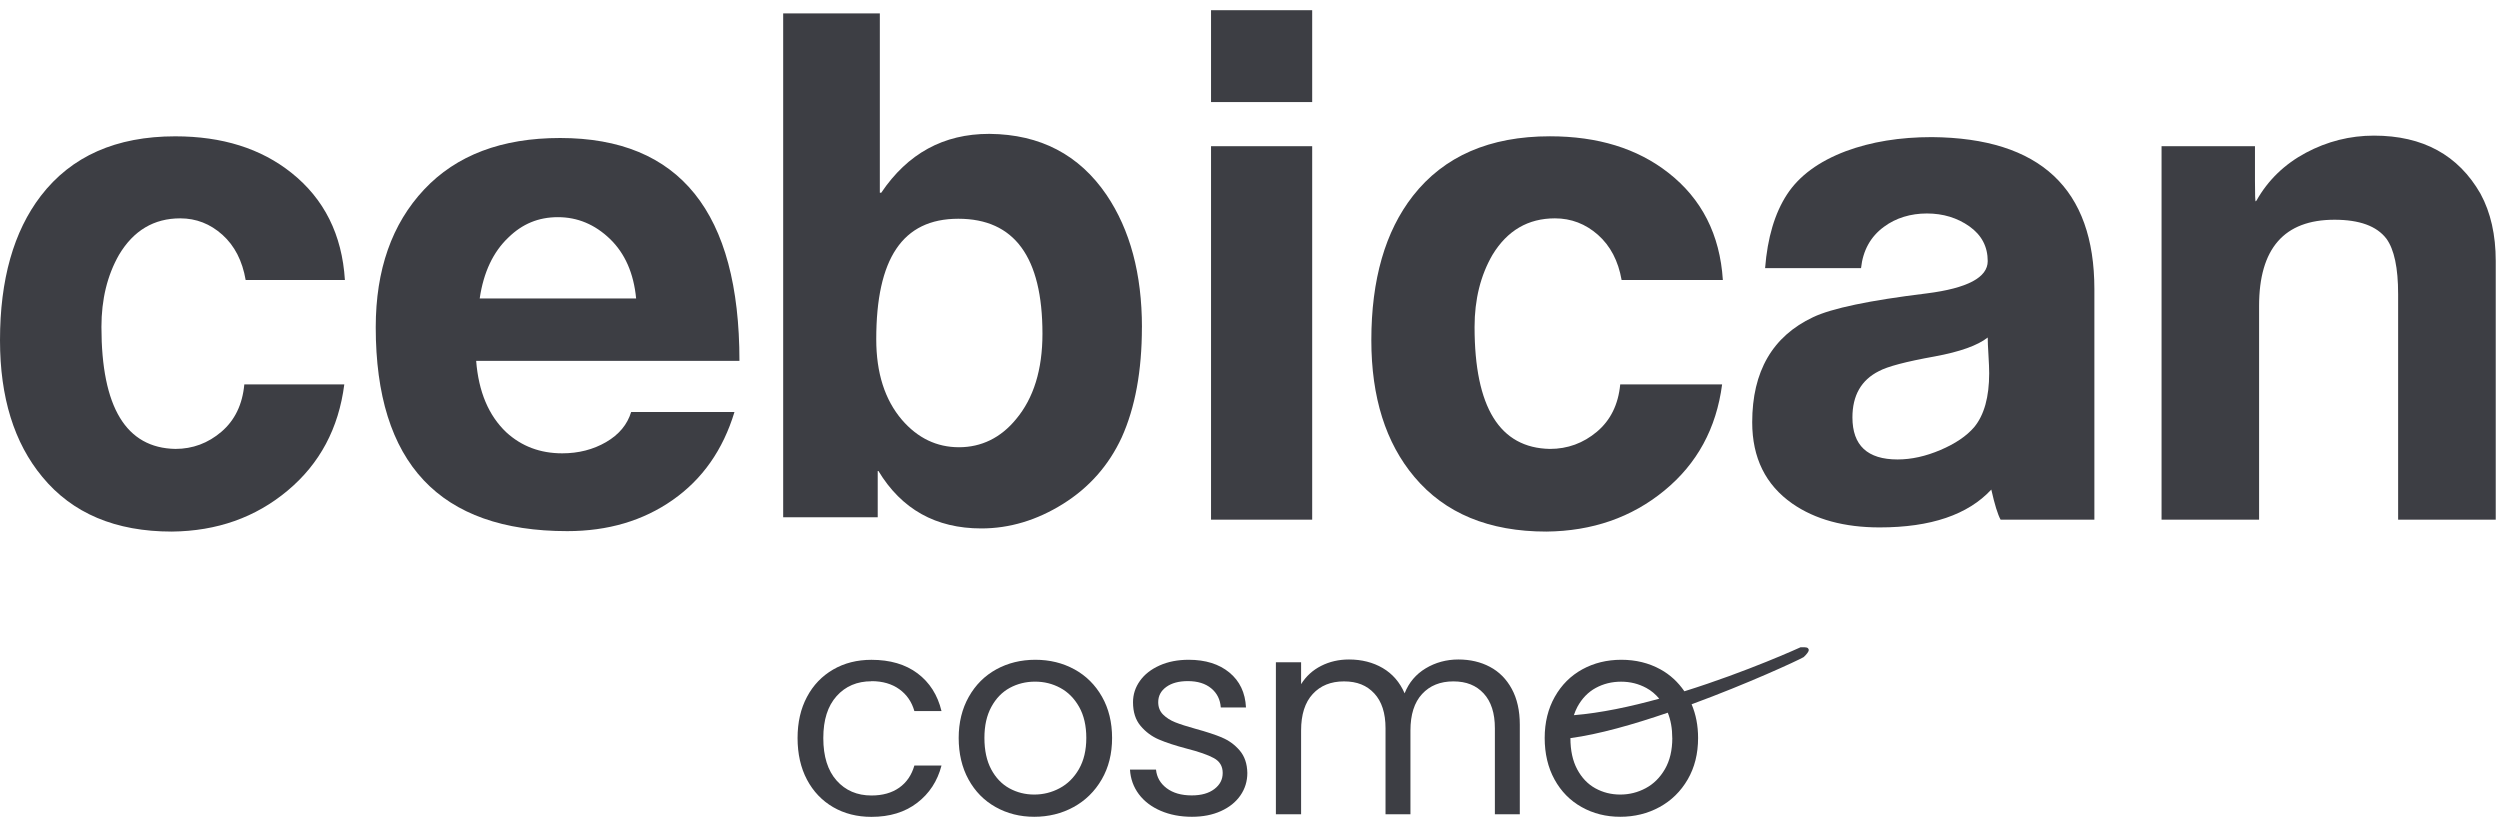 <?xml version="1.0" encoding="UTF-8"?>
<svg xmlns="http://www.w3.org/2000/svg" width="230" height="76" viewBox="0 0 230 76" fill="none">
  <g clip-path="url(#clip0_61_337)">
    <path d="M31.731 25.761H22.601C22.297 23.998 21.588 22.614 20.466 21.603C19.344 20.595 18.049 20.088 16.582 20.088C14.166 20.088 12.286 21.204 10.95 23.441C9.869 25.332 9.332 27.547 9.332 30.081C9.332 37.472 11.599 41.213 16.132 41.3C17.727 41.3 19.142 40.773 20.372 39.721C21.603 38.668 22.305 37.217 22.477 35.367H31.675C31.157 39.408 29.419 42.664 26.463 45.134C23.506 47.608 19.956 48.864 15.809 48.905C10.627 48.905 6.657 47.229 3.895 43.875C1.295 40.743 0 36.551 0 31.306C0 25.72 1.253 21.291 3.756 18.024C6.563 14.369 10.687 12.542 16.125 12.542C20.44 12.542 24.001 13.659 26.808 15.896C29.829 18.302 31.472 21.592 31.731 25.761Z" fill="#3D3E44"></path>
    <path d="M68.029 33.198H43.807C44.028 36.036 44.951 38.228 46.58 39.773C47.987 41.063 49.702 41.706 51.728 41.706C53.222 41.706 54.565 41.364 55.755 40.676C56.944 39.987 57.713 39.063 58.066 37.905H67.571C66.517 41.386 64.622 44.086 61.894 45.995C59.166 47.909 55.931 48.864 52.19 48.864C40.441 48.864 34.568 42.612 34.568 30.104C34.568 24.817 36.054 20.595 39.022 17.433C41.99 14.275 46.159 12.696 51.529 12.696C62.528 12.696 68.029 19.531 68.029 33.198ZM58.524 27.46C58.303 25.141 57.499 23.314 56.115 21.979C54.73 20.648 53.132 19.979 51.33 19.979C49.529 19.979 48.051 20.603 46.775 21.847C45.368 23.182 44.486 25.05 44.133 27.457H58.52L58.524 27.46Z" fill="#3D3E44"></path>
    <path d="M105.055 30.115C105.055 34.111 104.436 37.487 103.201 40.236C102.008 42.815 100.203 44.856 97.797 46.36C95.388 47.864 92.882 48.616 90.281 48.616C86.101 48.616 82.945 46.853 80.814 43.33H80.75V47.586H72.052V1.23H80.945V17.734H81.073C83.504 14.125 86.806 12.317 90.987 12.317H91.05C95.7 12.362 99.28 14.23 101.798 17.926C103.974 21.148 105.059 25.212 105.059 30.111L105.055 30.115ZM95.906 30.698C95.906 23.648 93.325 20.125 88.165 20.125C83.005 20.125 80.615 23.821 80.615 31.216C80.615 34.311 81.403 36.784 82.983 38.63C84.431 40.307 86.18 41.146 88.229 41.146C90.278 41.146 92.067 40.285 93.475 38.566C95.096 36.634 95.906 34.01 95.906 30.701V30.698Z" fill="#3D3E44"></path>
    <path d="M120.721 9.388H111.415V0.94H120.721V9.388ZM120.721 47.811H111.415V13.448H120.721V47.811Z" fill="#3D3E44"></path>
    <path d="M158.494 25.761H149.188C148.88 23.998 148.152 22.614 147.011 21.603C145.867 20.595 144.546 20.088 143.053 20.088C140.587 20.088 138.673 21.204 137.311 23.441C136.212 25.332 135.66 27.547 135.66 30.081C135.66 37.472 137.972 41.213 142.591 41.3C144.22 41.3 145.661 40.773 146.914 39.721C148.167 38.668 148.884 37.217 149.06 35.367H158.434C157.905 39.408 156.134 42.664 153.12 45.134C150.107 47.608 146.486 48.864 142.264 48.905C136.985 48.905 132.936 47.228 130.121 43.875C127.483 40.739 126.163 36.547 126.163 31.303C126.163 25.716 127.438 21.287 129.99 18.02C132.849 14.366 137.052 12.539 142.595 12.539C146.993 12.539 150.625 13.655 153.484 15.892C156.565 18.298 158.235 21.588 158.502 25.757L158.494 25.761Z" fill="#3D3E44"></path>
    <path d="M192.683 47.811H184.056C183.793 47.338 183.508 46.416 183.2 45.04C181.05 47.36 177.624 48.522 172.926 48.522C169.676 48.522 166.997 47.792 164.892 46.33C162.434 44.612 161.203 42.119 161.203 38.852C161.203 34.168 163.068 30.946 166.802 29.182C168.513 28.366 172.003 27.633 177.272 26.991C181.001 26.517 182.87 25.528 182.87 24.024C182.87 22.693 182.311 21.629 181.193 20.832C180.075 20.039 178.765 19.64 177.275 19.64C175.786 19.64 174.42 20.05 173.324 20.866C172.093 21.768 171.391 23.035 171.215 24.671H162.389C162.607 21.877 163.278 19.622 164.397 17.9C165.515 16.181 167.327 14.847 169.83 13.903C172.157 13.042 174.791 12.614 177.733 12.614C187.7 12.7 192.683 17.362 192.683 26.603V47.815V47.811ZM182.87 31.051C181.947 31.78 180.322 32.363 177.996 32.792C175.361 33.265 173.65 33.716 172.859 34.145C171.234 34.961 170.423 36.382 170.423 38.401C170.423 40.98 171.808 42.27 174.573 42.27C175.846 42.27 177.163 41.98 178.525 41.397C179.887 40.818 180.919 40.119 181.621 39.303C182.544 38.187 183.005 36.532 183.005 34.337C183.005 33.95 182.983 33.393 182.938 32.66C182.893 31.931 182.87 31.393 182.87 31.047V31.051Z" fill="#3D3E44"></path>
    <path d="M229.6 47.811H220.628V27.051C220.628 24.645 220.268 22.945 219.547 21.956C218.658 20.795 217.067 20.216 214.774 20.216C210.147 20.216 207.836 22.859 207.836 28.145V47.808H198.863V13.448H207.457V16.67C207.457 17.919 207.479 18.539 207.52 18.539C207.52 18.498 207.543 18.475 207.584 18.475C208.646 16.584 210.162 15.114 212.136 14.057C214.11 13.005 216.2 12.478 218.406 12.478C222.902 12.478 226.17 14.264 228.208 17.828C229.142 19.547 229.608 21.61 229.608 24.017V47.808L229.6 47.811Z" fill="#3D3E44"></path>
    <path d="M80.176 62.666C81.193 62.666 82.048 62.914 82.735 63.406C83.422 63.899 83.883 64.572 84.123 65.421H86.619C86.262 63.94 85.527 62.786 84.416 61.951C83.305 61.117 81.891 60.703 80.176 60.703C78.851 60.703 77.677 61 76.648 61.598C75.62 62.196 74.817 63.03 74.243 64.113C73.665 65.192 73.376 66.455 73.376 67.903C73.376 69.35 73.665 70.644 74.243 71.73C74.821 72.82 75.624 73.659 76.648 74.257C77.677 74.854 78.851 75.151 80.176 75.151C81.857 75.151 83.257 74.723 84.379 73.862C85.501 73.005 86.247 71.858 86.619 70.429H84.123C83.868 71.313 83.403 71.993 82.724 72.471C82.044 72.948 81.196 73.185 80.176 73.185C78.851 73.185 77.782 72.726 76.967 71.809C76.153 70.892 75.744 69.591 75.744 67.907C75.744 66.222 76.153 64.951 76.967 64.042C77.782 63.132 78.851 62.677 80.176 62.677V62.666Z" fill="#3D3E44"></path>
    <path d="M98.844 61.579C97.775 60.993 96.578 60.699 95.253 60.699C93.929 60.699 92.732 60.993 91.662 61.579C90.593 62.166 89.748 63.008 89.129 64.106C88.51 65.203 88.199 66.467 88.199 67.895C88.199 69.324 88.499 70.614 89.103 71.711C89.707 72.809 90.536 73.655 91.598 74.249C92.66 74.847 93.842 75.144 95.152 75.144C96.462 75.144 97.681 74.847 98.769 74.249C99.854 73.655 100.717 72.809 101.355 71.711C101.993 70.614 102.312 69.343 102.312 67.895C102.312 66.448 102 65.181 101.381 64.094C100.762 63.004 99.918 62.169 98.848 61.579H98.844ZM99.265 70.753C98.814 71.535 98.225 72.121 97.493 72.512C96.766 72.903 95.981 73.099 95.152 73.099C94.323 73.099 93.557 72.907 92.859 72.523C92.165 72.14 91.606 71.557 91.189 70.775C90.773 69.993 90.566 69.031 90.566 67.891C90.566 66.752 90.78 65.816 91.204 65.034C91.628 64.252 92.195 63.669 92.897 63.286C93.602 62.903 94.379 62.711 95.227 62.711C96.075 62.711 96.833 62.903 97.546 63.286C98.259 63.669 98.837 64.252 99.28 65.034C99.722 65.816 99.94 66.771 99.94 67.891C99.94 69.012 99.715 69.967 99.265 70.749V70.753Z" fill="#3D3E44"></path>
    <path d="M112.443 67.858C111.813 67.594 110.999 67.328 109.997 67.053C109.198 66.831 108.575 66.632 108.124 66.452C107.674 66.275 107.303 66.034 107.002 65.737C106.706 65.44 106.556 65.061 106.556 64.602C106.556 64.023 106.803 63.557 107.295 63.2C107.787 62.842 108.451 62.662 109.28 62.662C110.181 62.662 110.897 62.884 111.434 63.327C111.971 63.771 112.26 64.358 112.312 65.087H114.631C114.564 63.726 114.053 62.654 113.104 61.872C112.154 61.09 110.905 60.699 109.359 60.699C108.357 60.699 107.464 60.872 106.683 61.222C105.903 61.572 105.299 62.041 104.875 62.639C104.451 63.233 104.237 63.888 104.237 64.606C104.237 65.508 104.469 66.234 104.938 66.786C105.404 67.339 105.967 67.756 106.62 68.034C107.273 68.316 108.117 68.591 109.153 68.865C110.29 69.155 111.13 69.448 111.674 69.745C112.218 70.042 112.488 70.497 112.488 71.11C112.488 71.723 112.233 72.2 111.723 72.591C111.213 72.982 110.518 73.177 109.637 73.177C108.687 73.177 107.918 72.956 107.333 72.516C106.747 72.072 106.421 71.504 106.353 70.805H103.959C104.008 71.655 104.282 72.407 104.773 73.065C105.265 73.719 105.937 74.23 106.785 74.595C107.633 74.96 108.593 75.144 109.663 75.144C110.665 75.144 111.55 74.971 112.323 74.621C113.096 74.272 113.693 73.794 114.117 73.181C114.541 72.569 114.755 71.88 114.755 71.114C114.74 70.264 114.504 69.576 114.053 69.046C113.603 68.519 113.063 68.125 112.436 67.861L112.443 67.858Z" fill="#3D3E44"></path>
    <path d="M137.071 61.35C136.223 60.898 135.255 60.673 134.167 60.673C133.078 60.673 132.061 60.947 131.161 61.489C130.26 62.034 129.615 62.797 129.225 63.786C128.782 62.767 128.114 61.993 127.213 61.462C126.313 60.936 125.277 60.673 124.106 60.673C123.172 60.673 122.32 60.868 121.547 61.26C120.774 61.651 120.159 62.211 119.701 62.944V60.929H117.382V74.911H119.701V67.203C119.701 65.741 120.057 64.621 120.77 63.85C121.483 63.075 122.44 62.688 123.648 62.688C124.857 62.688 125.75 63.057 126.436 63.797C127.123 64.538 127.468 65.606 127.468 67V74.911H129.761V67.203C129.761 65.741 130.118 64.621 130.831 63.85C131.544 63.075 132.504 62.688 133.709 62.688C134.913 62.688 135.81 63.057 136.497 63.797C137.184 64.538 137.529 65.606 137.529 67V74.911H139.822V66.67C139.822 65.376 139.574 64.278 139.082 63.376C138.591 62.474 137.919 61.797 137.071 61.35Z" fill="#3D3E44"></path>
    <path d="M166.029 59.549H165.65C165.65 59.549 160.779 61.782 154.963 63.598C154.381 62.752 153.653 62.072 152.756 61.579C151.687 60.993 150.49 60.699 149.165 60.699C147.841 60.699 146.644 60.993 145.574 61.579C144.505 62.166 143.66 63.008 143.041 64.106C142.422 65.203 142.111 66.467 142.111 67.895C142.111 69.324 142.411 70.614 143.015 71.711C143.619 72.809 144.448 73.655 145.51 74.249C146.572 74.847 147.754 75.144 149.064 75.144C150.374 75.144 151.593 74.847 152.681 74.249C153.766 73.655 154.629 72.809 155.267 71.711C155.905 70.614 156.224 69.343 156.224 67.895C156.224 66.749 156.021 65.715 155.627 64.794C160.806 62.891 165.339 60.797 165.935 60.455C166.22 60.196 166.408 59.936 166.408 59.808C166.408 59.681 166.314 59.549 166.029 59.549ZM146.809 63.29C147.514 62.906 148.291 62.715 149.139 62.715C149.987 62.715 150.745 62.906 151.458 63.29C151.912 63.534 152.306 63.869 152.651 64.279C150.006 65.012 147.274 65.594 144.797 65.797C144.887 65.531 144.989 65.275 145.116 65.038C145.54 64.256 146.107 63.673 146.809 63.29ZM153.852 67.895C153.852 69.019 153.627 69.971 153.177 70.753C152.726 71.535 152.137 72.121 151.406 72.512C150.678 72.903 149.893 73.099 149.064 73.099C148.235 73.099 147.465 72.907 146.771 72.523C146.077 72.14 145.518 71.557 145.101 70.775C144.685 69.997 144.478 69.038 144.478 67.907C147.068 67.564 150.284 66.647 153.436 65.568C153.706 66.241 153.848 67.012 153.848 67.895H153.852Z" fill="#3D3E44"></path>
  </g>
  <defs>
    <clipPath id="clip0_61_337">
      <rect width="229.6" height="74.2" fill="white" transform="translate(0 0.94)"></rect>
    </clipPath>
  </defs>
</svg>
